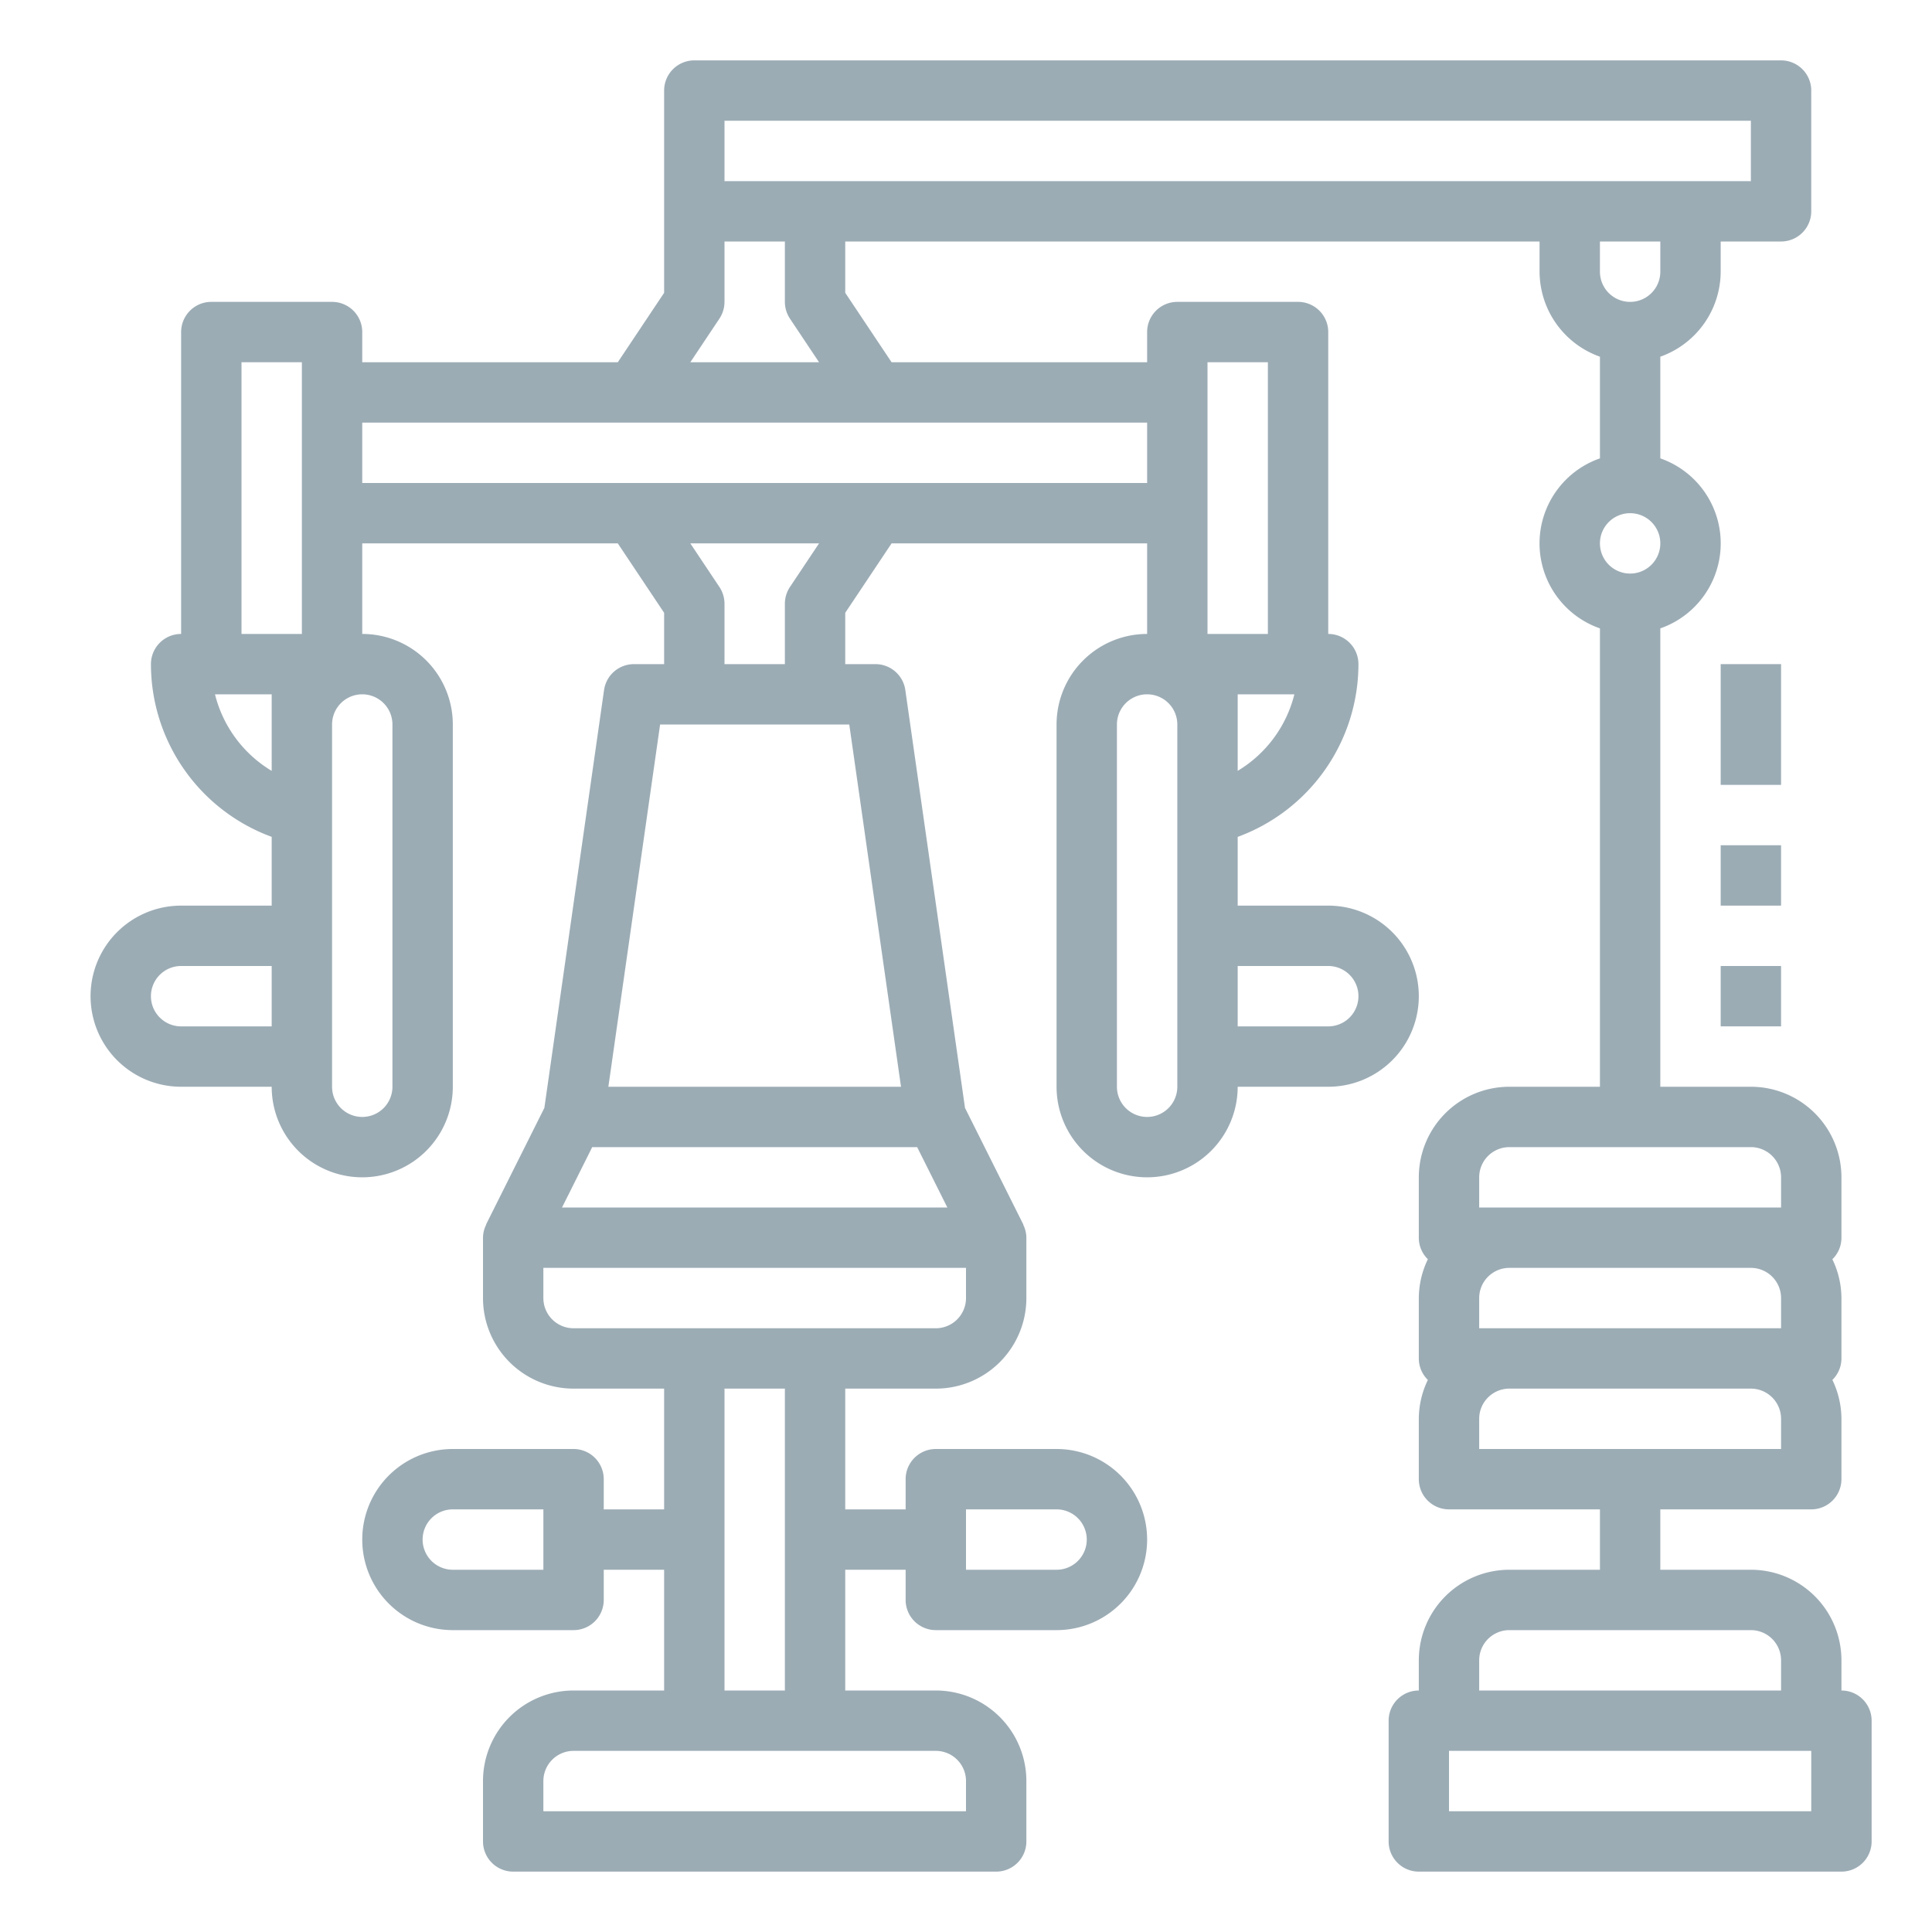 <svg height='100px' width='100px'  fill="#9cacb5" xmlns="http://www.w3.org/2000/svg" viewBox="0 0 64 64" x="0px" y="0px"><title>fitness-gym-chest-press-machine</title><g><path d="M61,56V55a3,3,0,0,0-3-3H55V50h5a1,1,0,0,0,1-1V47a2.977,2.977,0,0,0-.3-1.287A.994.994,0,0,0,61,45V43a2.977,2.977,0,0,0-.3-1.287A.994.994,0,0,0,61,41V39a3,3,0,0,0-3-3H55V20.816a2.982,2.982,0,0,0,0-5.632V11.816A3,3,0,0,0,57,9V8h2a1,1,0,0,0,1-1V3a1,1,0,0,0-1-1H23a1,1,0,0,0-1,1V9.7L20.465,12H12V11a1,1,0,0,0-1-1H7a1,1,0,0,0-1,1V21a1,1,0,0,0-1,1,6.1,6.1,0,0,0,4,5.722V30H6a3,3,0,0,0,0,6H9a3,3,0,0,0,6,0V24a3,3,0,0,0-3-3V18h8.465L22,20.3V22H21a1,1,0,0,0-.99.858L18.033,36.7l-1.928,3.855c0,.008,0,.019-.006.027A.99.99,0,0,0,16,41v2a3,3,0,0,0,3,3h3v4H20V49a1,1,0,0,0-1-1H15a3,3,0,0,0,0,6h4a1,1,0,0,0,1-1V52h2v4H19a3,3,0,0,0-3,3v2a1,1,0,0,0,1,1H33a1,1,0,0,0,1-1V59a3,3,0,0,0-3-3H28V52h2v1a1,1,0,0,0,1,1h4a3,3,0,0,0,0-6H31a1,1,0,0,0-1,1v1H28V46h3a3,3,0,0,0,3-3V41a.99.99,0,0,0-.1-.42c0-.009,0-.019-.006-.027L31.967,36.7,29.99,22.858A1,1,0,0,0,29,22H28V20.3L29.535,18H38v3a3,3,0,0,0-3,3V36a3,3,0,0,0,6,0h3a3,3,0,0,0,0-6H41V27.723A6.1,6.1,0,0,0,45,22a1,1,0,0,0-1-1V11a1,1,0,0,0-1-1H39a1,1,0,0,0-1,1v1H29.535L28,9.7V8H51V9a3,3,0,0,0,2,2.816v3.368a2.982,2.982,0,0,0,0,5.632V36H50a3,3,0,0,0-3,3v2a.994.994,0,0,0,.3.713A2.977,2.977,0,0,0,47,43v2a.994.994,0,0,0,.3.713A2.977,2.977,0,0,0,47,47v2a1,1,0,0,0,1,1h5v2H50a3,3,0,0,0-3,3v1a1,1,0,0,0-1,1v4a1,1,0,0,0,1,1H61a1,1,0,0,0,1-1V57A1,1,0,0,0,61,56ZM18,52H15a1,1,0,0,1,0-2h3Zm14-2h3a1,1,0,0,1,0,2H32ZM24,4H58V6H24ZM8,12h2v9H8ZM7.122,23H9v2.536A4.116,4.116,0,0,1,7.122,23ZM6,34a1,1,0,0,1,0-2H9v2Zm7-10V36a1,1,0,0,1-2,0V24a1,1,0,0,1,2,0ZM31.382,40H18.618l1-2H30.382ZM32,59v1H18V59a1,1,0,0,1,1-1H31A1,1,0,0,1,32,59Zm-6-3H24V46h2Zm6-13a1,1,0,0,1-1,1H19a1,1,0,0,1-1-1V42H32Zm-2.153-7H20.153l1.714-12h6.266ZM26.168,19.445A1.006,1.006,0,0,0,26,20v2H24V20a1.006,1.006,0,0,0-.168-.555L22.868,18h4.264ZM39,36a1,1,0,0,1-2,0V24a1,1,0,0,1,2,0V36Zm5-4a1,1,0,0,1,0,2H41V32Zm-3-6.465V23h1.878A4.116,4.116,0,0,1,41,25.535ZM40,12h2v9H40V12Zm-2,4H12V14H38ZM26.168,10.555,27.132,12H22.868l.964-1.445A1.006,1.006,0,0,0,24,10V8h2v2A1.006,1.006,0,0,0,26.168,10.555ZM55,8V9a1,1,0,0,1-2,0V8Zm-1,9a1,1,0,1,1-1,1A1,1,0,0,1,54,17ZM49,44V43a1,1,0,0,1,1-1h8a1,1,0,0,1,1,1v1H49Zm0-5a1,1,0,0,1,1-1h8a1,1,0,0,1,1,1v1H49Zm0,8a1,1,0,0,1,1-1h8a1,1,0,0,1,1,1v1H49Zm0,8a1,1,0,0,1,1-1h8a1,1,0,0,1,1,1v1H49Zm11,5H48V58H60Z"></path><rect x="57" y="32" width="2" height="2"></rect><rect x="57" y="28" width="2" height="2"></rect><rect x="57" y="22" width="2" height="4"></rect></g></svg>